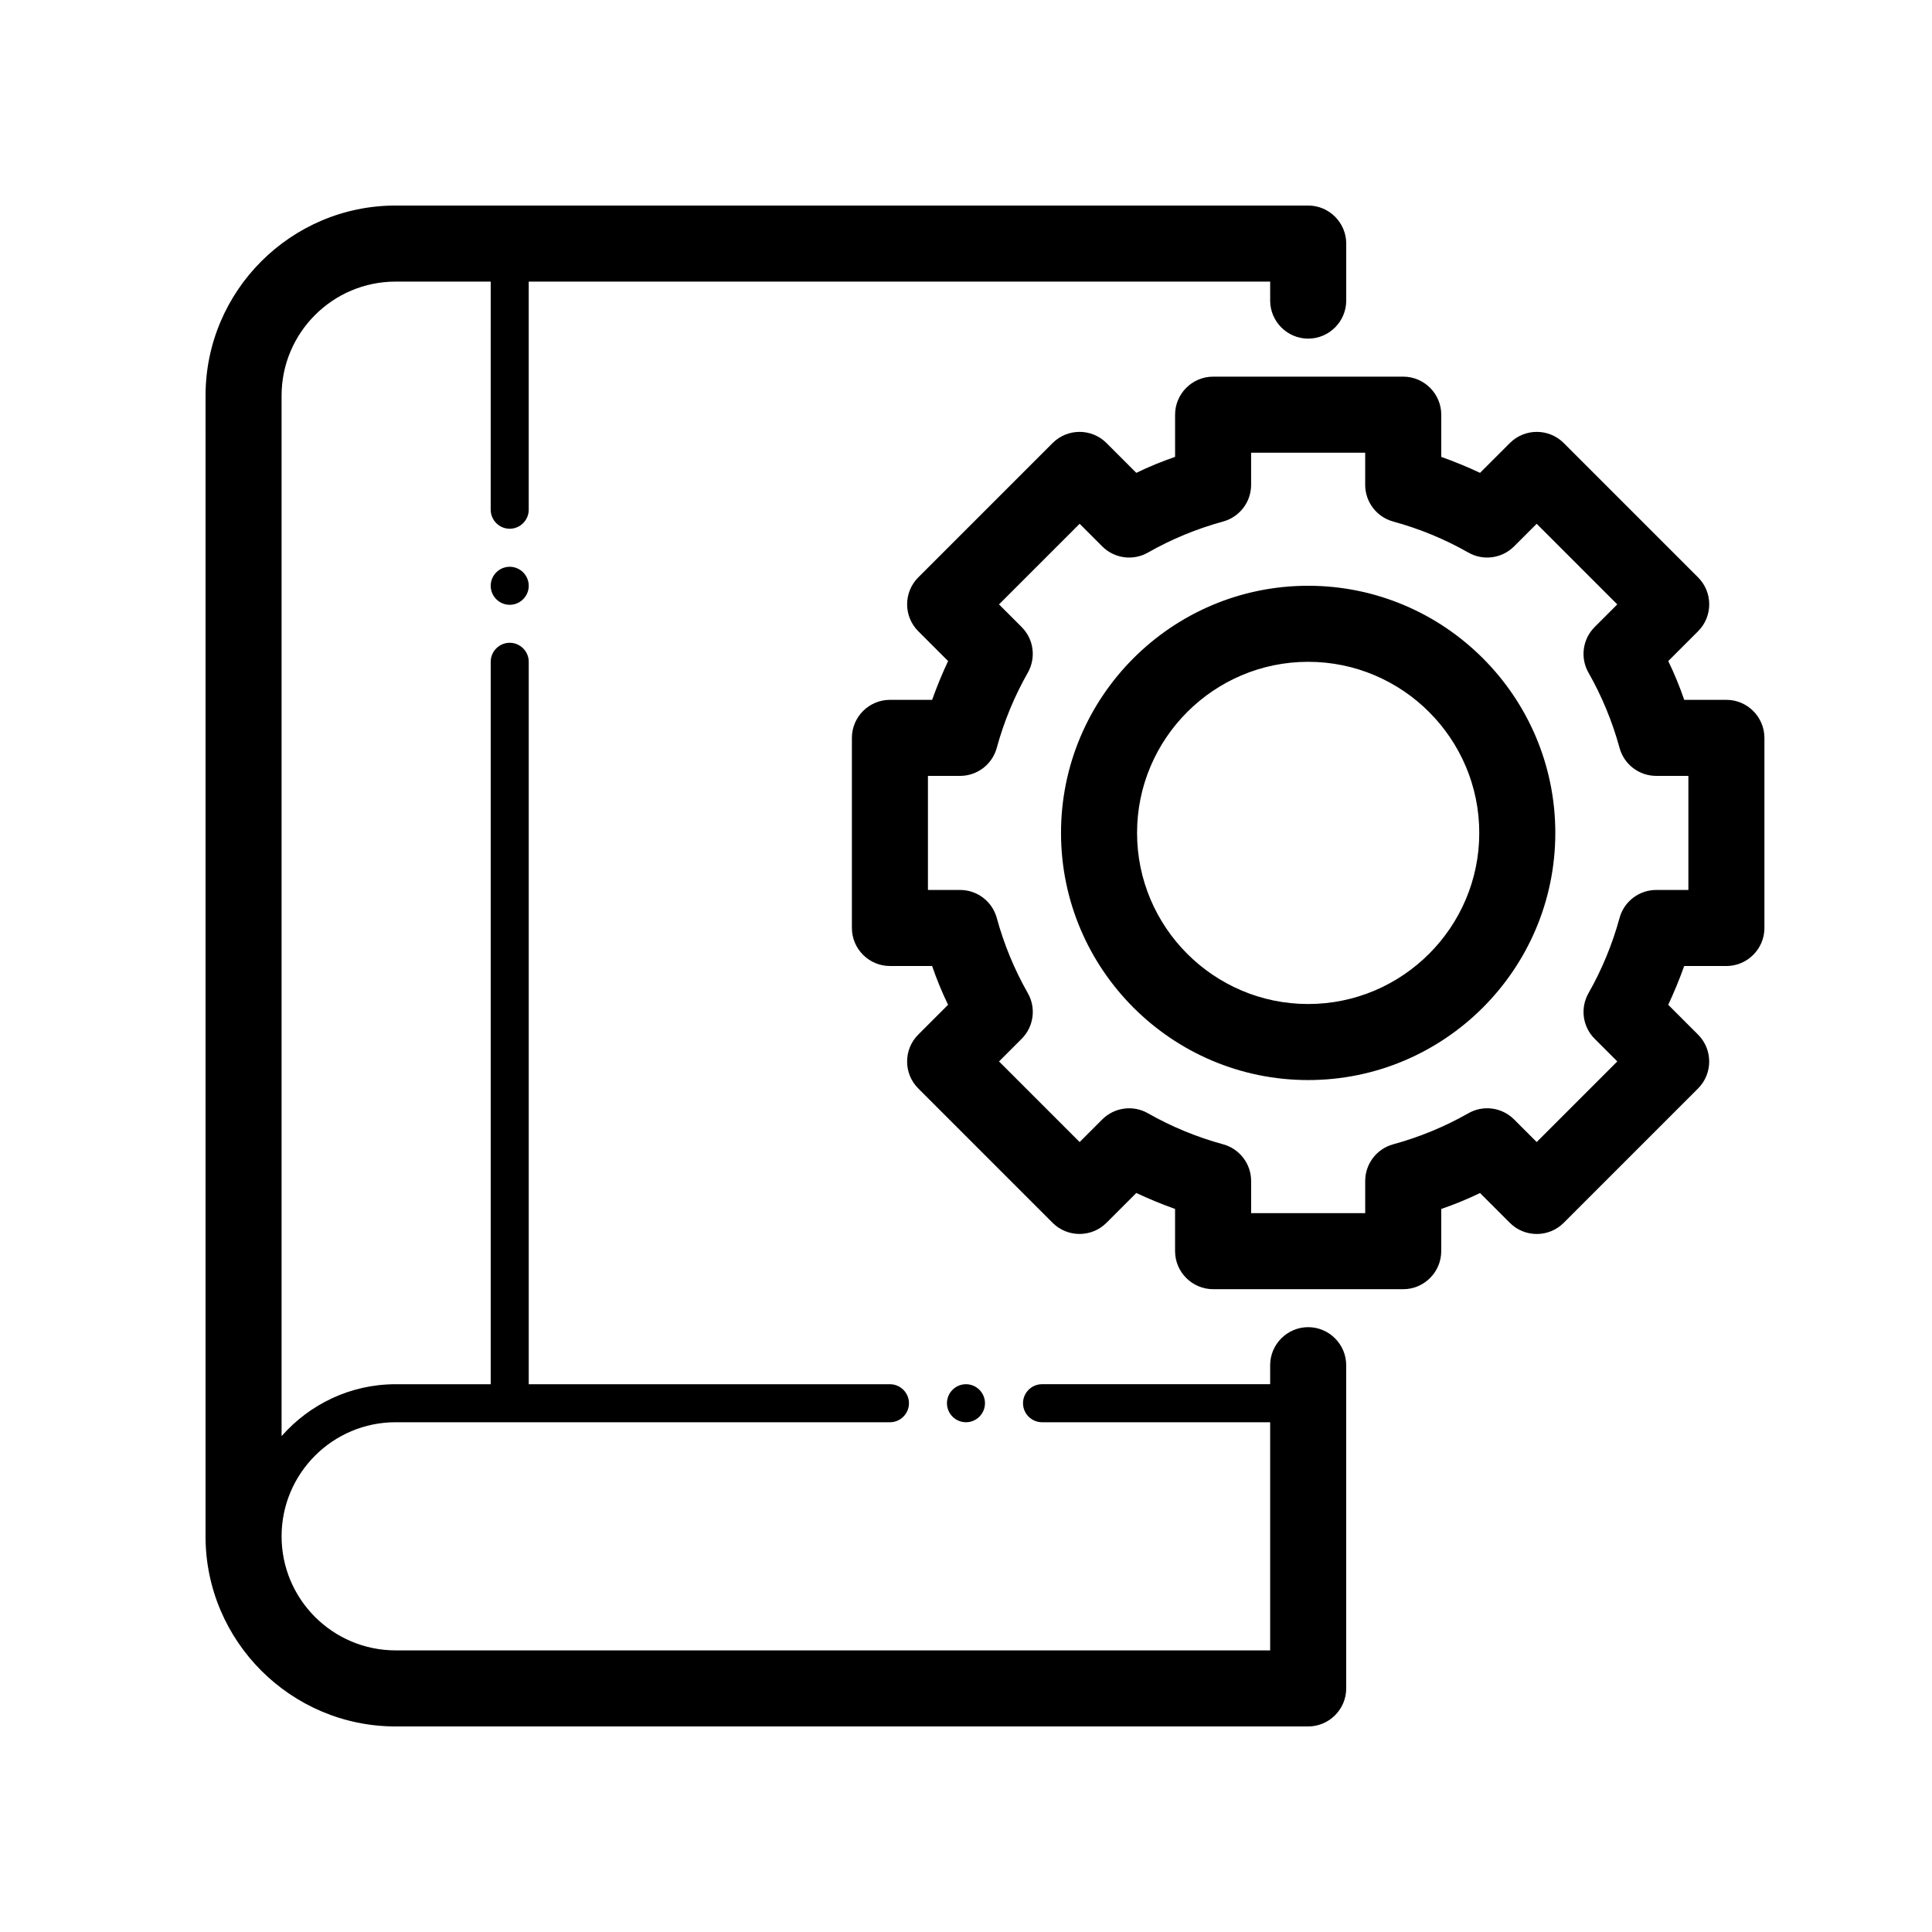 <?xml version="1.0" encoding="UTF-8"?>
<!-- Uploaded to: ICON Repo, www.iconrepo.com, Generator: ICON Repo Mixer Tools -->
<svg fill="#000000" width="800px" height="800px" version="1.1" viewBox="144 144 512 512" xmlns="http://www.w3.org/2000/svg">
 <path d="m500.76 505.8v85.648c0 5.543-4.535 10.078-10.078 10.078h-241.83c-27.762 0-50.383-22.621-50.383-50.383l0.004-302.29c0-27.762 22.621-50.383 50.383-50.383h241.83c5.543 0 10.078 4.535 10.078 10.078v15.113c0 5.543-4.535 10.078-10.078 10.078s-10.078-4.535-10.078-10.078v-5.039l-196.49 0.004v60.457c0 2.769-2.266 5.039-5.039 5.039-2.769 0-5.039-2.266-5.039-5.039l0.004-60.457h-25.191c-16.676 0-30.23 13.551-30.23 30.23v275.73c7.406-8.414 18.188-13.754 30.23-13.754h25.191v-191.45c0-2.769 2.266-5.039 5.039-5.039 2.769 0 5.039 2.266 5.039 5.039v191.45h95.723c2.769 0 5.039 2.266 5.039 5.039 0 2.769-2.266 5.039-5.039 5.039l-130.99-0.004c-16.676 0-30.23 13.551-30.23 30.23 0 16.676 13.551 30.23 30.23 30.23h231.75v-60.461h-60.457c-2.769 0-5.039-2.266-5.039-5.039 0-2.769 2.266-5.039 5.039-5.039h60.457v-5.039c0-5.543 4.535-10.078 10.078-10.078 5.539 0.004 10.074 4.539 10.074 10.078zm-221.68-211.6c-2.769 0-5.039 2.266-5.039 5.039 0 2.769 2.266 5.039 5.039 5.039 2.769 0 5.039-2.266 5.039-5.039-0.004-2.773-2.269-5.039-5.039-5.039zm332.51 45.344v50.383c0 5.543-4.535 10.078-10.078 10.078h-11.184c-1.258 3.527-2.672 6.953-4.231 10.277l7.91 7.91c3.93 3.93 3.93 10.328 0 14.258l-35.621 35.621c-3.93 3.93-10.328 3.93-14.258 0l-7.91-7.91c-3.324 1.613-6.75 3.023-10.277 4.231v11.18c0 5.543-4.535 10.078-10.078 10.078l-50.379-0.004c-5.543 0-10.078-4.535-10.078-10.078v-11.184c-3.527-1.258-6.953-2.672-10.277-4.231l-7.91 7.91c-3.93 3.93-10.328 3.93-14.258 0l-35.621-35.621c-3.93-3.93-3.93-10.328 0-14.258l7.91-7.91c-1.613-3.324-3.023-6.75-4.231-10.277l-11.18 0.004c-5.543 0-10.078-4.535-10.078-10.078v-50.379c0-5.543 4.535-10.078 10.078-10.078h11.184c1.258-3.527 2.672-6.953 4.231-10.277l-7.91-7.91c-3.93-3.93-3.93-10.328 0-14.258l35.621-35.621c3.93-3.93 10.328-3.93 14.258 0l7.91 7.91c3.324-1.613 6.75-3.023 10.277-4.231v-11.184c0-5.543 4.535-10.078 10.078-10.078h50.383c5.543 0 10.078 4.535 10.078 10.078v11.184c3.527 1.258 6.953 2.672 10.277 4.231l7.91-7.91c3.93-3.93 10.328-3.93 14.258 0l35.621 35.621c3.93 3.93 3.93 10.328 0 14.258l-7.91 7.91c1.613 3.324 3.023 6.75 4.231 10.277h11.18c5.539 0 10.074 4.535 10.074 10.078zm-20.152 10.074h-8.516c-4.535 0-8.516-3.023-9.723-7.406-1.914-7.004-4.684-13.703-8.211-19.902-2.266-3.93-1.613-8.918 1.613-12.141l5.996-5.996-21.363-21.363-5.996 5.996c-3.223 3.223-8.211 3.879-12.141 1.613-6.195-3.527-12.898-6.297-19.902-8.211-4.383-1.207-7.406-5.188-7.406-9.723v-8.516h-30.23v8.516c0 4.535-3.023 8.516-7.406 9.723-7.004 1.914-13.703 4.684-19.902 8.211-3.93 2.266-8.918 1.613-12.141-1.613l-5.996-5.996-21.363 21.363 5.996 5.996c3.223 3.223 3.879 8.16 1.613 12.141-3.527 6.195-6.297 12.898-8.211 19.902-1.207 4.383-5.184 7.406-9.719 7.406h-8.516v30.23h8.516c4.535 0 8.516 3.023 9.723 7.406 1.914 7.004 4.684 13.703 8.211 19.902 2.266 3.93 1.613 8.918-1.613 12.141l-5.996 5.996 21.363 21.363 5.996-5.996c3.223-3.223 8.211-3.879 12.141-1.613 6.195 3.527 12.898 6.297 19.902 8.211 4.383 1.207 7.406 5.188 7.406 9.723v8.512h30.23v-8.516c0-4.535 3.023-8.516 7.406-9.723 7.004-1.914 13.703-4.684 19.902-8.211 3.93-2.266 8.918-1.613 12.141 1.613l5.996 5.996 21.363-21.363-5.996-5.996c-3.223-3.223-3.879-8.16-1.613-12.141 3.527-6.195 6.297-12.898 8.211-19.902 1.207-4.383 5.188-7.402 9.723-7.402h8.512zm-35.266 15.113c0 36.125-29.371 65.496-65.496 65.496s-65.496-29.371-65.496-65.496 29.371-65.496 65.496-65.496c36.125 0.004 65.496 29.375 65.496 65.496zm-20.152 0c0-24.988-20.355-45.344-45.344-45.344-24.988 0-45.344 20.355-45.344 45.344s20.355 45.344 45.344 45.344c24.988 0 45.344-20.352 45.344-45.344zm-130.99 151.14c0-2.769-2.266-5.039-5.039-5.039-2.769 0-5.039 2.266-5.039 5.039 0 2.769 2.266 5.039 5.039 5.039 2.773 0 5.039-2.269 5.039-5.039z"/>
</svg>